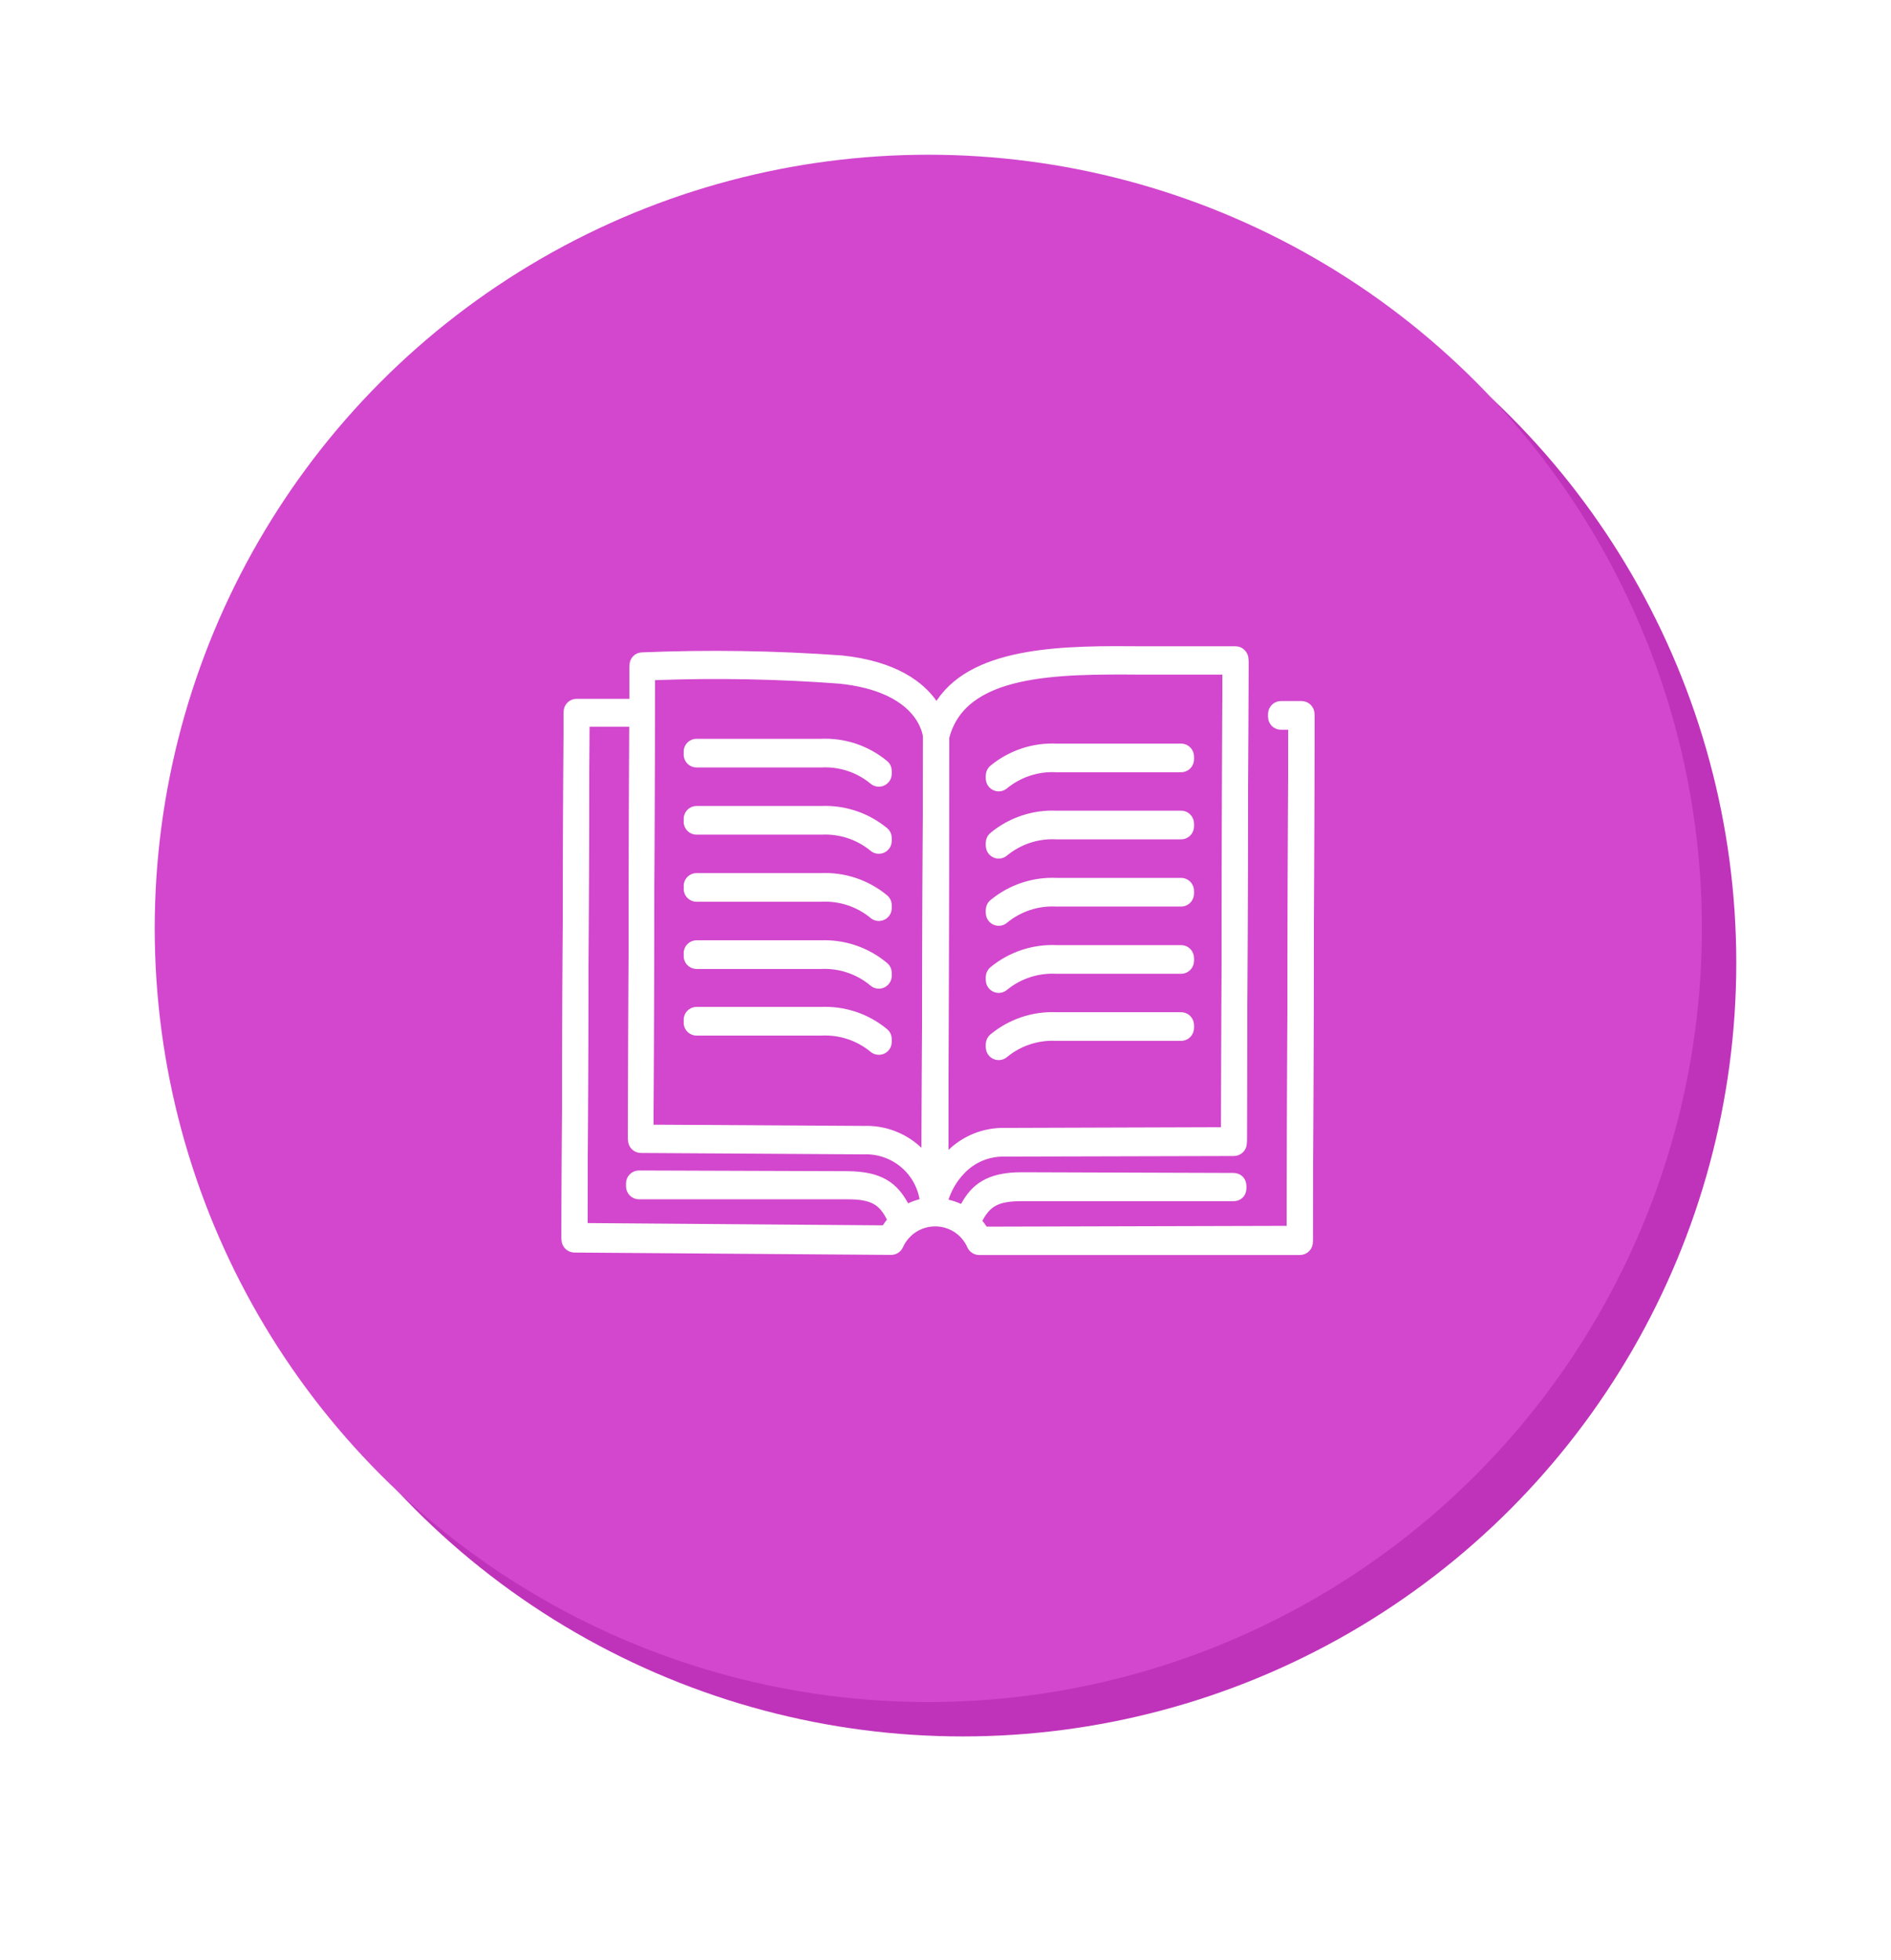 <svg width="110" height="114" viewBox="0 0 110 114" fill="none" xmlns="http://www.w3.org/2000/svg">
<g filter="url(#filter0_d_437_1173)">
<circle cx="56" cy="56" r="44" fill="white"/>
</g>
<circle cx="56" cy="56" r="45" fill="#BF33BA"/>
<circle cx="54" cy="54" r="45" fill="#D247CD"/>
<path d="M76.12 72.223L76.216 41.698C76.216 41.566 76.164 41.438 76.07 41.344C75.977 41.249 75.85 41.195 75.718 41.193H74.517C74.384 41.193 74.257 41.246 74.162 41.339C74.068 41.432 74.014 41.559 74.012 41.691C74.011 41.757 74.024 41.822 74.048 41.883C74.073 41.944 74.109 41.999 74.155 42.046C74.202 42.093 74.257 42.131 74.318 42.157C74.379 42.183 74.444 42.196 74.51 42.196H75.192L75.097 71.718L57.255 71.766L57.174 71.636C57.095 71.515 57.008 71.398 56.914 71.288L56.798 71.145L56.88 70.981C57.399 69.931 58.013 69.617 59.425 69.617H71.767C71.833 69.617 71.898 69.605 71.959 69.581C72.02 69.556 72.075 69.519 72.122 69.473C72.206 69.38 72.252 69.258 72.252 69.132C72.252 69.006 72.206 68.885 72.122 68.791C72.076 68.744 72.021 68.706 71.96 68.68C71.899 68.655 71.834 68.641 71.767 68.641L59.425 68.6C57.487 68.6 56.696 69.282 56.137 70.292L56.014 70.517L55.755 70.401C55.535 70.304 55.306 70.229 55.072 70.176L54.908 70.101V69.794C55.1 69.153 55.442 68.566 55.905 68.082C56.228 67.737 56.621 67.465 57.057 67.283C57.494 67.101 57.963 67.013 58.436 67.024L71.774 66.99C71.908 66.99 72.037 66.937 72.131 66.842C72.226 66.747 72.279 66.619 72.279 66.485L72.375 38.512C72.374 38.446 72.361 38.38 72.335 38.319C72.309 38.259 72.272 38.203 72.225 38.157C72.179 38.109 72.124 38.071 72.063 38.045C72.002 38.02 71.936 38.007 71.87 38.007H68.213C67.647 38.007 67.06 38.007 66.459 38.007C62.141 37.973 56.798 37.939 54.718 41.023L54.492 41.364L54.26 41.064C53.578 40.095 52.098 38.867 48.952 38.539C45.093 38.261 41.22 38.202 37.354 38.362C37.289 38.363 37.225 38.376 37.166 38.402C37.107 38.427 37.053 38.464 37.008 38.511C36.963 38.557 36.928 38.611 36.904 38.672C36.88 38.731 36.868 38.795 36.869 38.86V41.064H33.54C33.407 41.064 33.28 41.116 33.185 41.209C33.091 41.302 33.037 41.429 33.035 41.562L32.912 72.1C32.912 72.233 32.964 72.36 33.058 72.455C33.151 72.549 33.277 72.603 33.41 72.605L51.831 72.742C51.929 72.743 52.025 72.715 52.107 72.663C52.189 72.611 52.255 72.537 52.295 72.448C52.476 72.042 52.771 71.697 53.144 71.454C53.517 71.212 53.952 71.084 54.397 71.084C54.842 71.082 55.278 71.21 55.651 71.452C56.024 71.695 56.319 72.041 56.498 72.448C56.538 72.536 56.602 72.611 56.683 72.664C56.764 72.718 56.858 72.747 56.955 72.748H75.643C75.775 72.741 75.9 72.682 75.989 72.584C76.079 72.485 76.126 72.356 76.12 72.223ZM54.97 42.885C55.98 38.921 61.533 38.956 66.425 38.99C67.053 38.99 67.647 38.99 68.213 38.99H71.078H71.358L71.283 65.98L58.443 66.021C57.31 65.999 56.213 66.42 55.386 67.195L54.915 67.631L54.97 42.885ZM53.544 70.162C53.342 70.215 53.146 70.286 52.957 70.374L52.718 70.483L52.596 70.258C52.009 69.201 51.231 68.546 49.287 68.539L37.169 68.498C37.036 68.498 36.907 68.551 36.812 68.646C36.718 68.74 36.665 68.869 36.665 69.003C36.665 69.137 36.718 69.265 36.812 69.36C36.907 69.454 37.036 69.508 37.169 69.508H49.314C50.74 69.508 51.361 69.842 51.859 70.92L51.941 71.084L51.825 71.22C51.733 71.328 51.649 71.442 51.572 71.561L51.49 71.691L33.922 71.554L34.038 42.019H36.856L36.781 66.308C36.781 66.442 36.834 66.57 36.928 66.665C37.023 66.759 37.152 66.813 37.285 66.813L50.249 66.894C51.091 66.862 51.915 67.143 52.562 67.682C53.21 68.221 53.635 68.981 53.755 69.815L53.81 70.074L53.544 70.162ZM53.858 67.529L53.387 67.072C52.538 66.284 51.413 65.865 50.255 65.905L38.582 65.837H37.763L37.852 39.31H38.125C41.696 39.179 45.272 39.247 48.836 39.515C53.544 39.999 53.919 42.592 53.947 42.885L53.858 67.529Z" fill="white" stroke="white" stroke-width="0.5"/>
<path d="M40.52 43.889H47.772C48.989 43.831 50.184 44.23 51.122 45.007" stroke="white" stroke-width="1.5" stroke-linecap="round" stroke-linejoin="round"/>
<path d="M40.52 47.798H47.772C48.988 47.74 50.182 48.136 51.122 48.91" stroke="white" stroke-width="1.5" stroke-linecap="round" stroke-linejoin="round"/>
<path d="M40.52 51.7H47.772C48.989 51.643 50.184 52.042 51.122 52.819" stroke="white" stroke-width="1.5" stroke-linecap="round" stroke-linejoin="round"/>
<path d="M40.52 55.61H47.772C48.992 55.561 50.187 55.97 51.122 56.756" stroke="white" stroke-width="1.5" stroke-linecap="round" stroke-linejoin="round"/>
<path d="M40.52 59.485H47.772C48.989 59.428 50.184 59.827 51.122 60.604" stroke="white" stroke-width="1.5" stroke-linecap="round" stroke-linejoin="round"/>
<path d="M68.704 44.168H61.445C60.229 44.11 59.035 44.507 58.095 45.28" stroke="white" stroke-width="1.5" stroke-linecap="round" stroke-linejoin="round"/>
<path d="M68.704 48.071H61.445C60.228 48.013 59.033 48.412 58.095 49.19" stroke="white" stroke-width="1.5" stroke-linecap="round" stroke-linejoin="round"/>
<path d="M68.704 51.98H61.445C60.228 51.923 59.033 52.322 58.095 53.099" stroke="white" stroke-width="1.5" stroke-linecap="round" stroke-linejoin="round"/>
<path d="M68.704 55.89H61.445C60.229 55.832 59.035 56.228 58.095 57.002" stroke="white" stroke-width="1.5" stroke-linecap="round" stroke-linejoin="round"/>
<path d="M68.704 59.792H61.445C60.228 59.735 59.033 60.134 58.095 60.911" stroke="white" stroke-width="1.5" stroke-linecap="round" stroke-linejoin="round"/>
<path d="M76.12 72.056L76.216 41.532C76.216 41.399 76.164 41.272 76.07 41.177C75.977 41.083 75.85 41.029 75.718 41.027H74.517C74.384 41.027 74.257 41.079 74.162 41.172C74.068 41.266 74.014 41.392 74.012 41.525C74.011 41.591 74.024 41.656 74.048 41.717C74.073 41.778 74.109 41.833 74.155 41.88C74.202 41.927 74.257 41.965 74.318 41.99C74.379 42.016 74.444 42.03 74.51 42.03H75.192L75.097 71.552L57.255 71.599L57.174 71.47C57.095 71.348 57.008 71.232 56.914 71.122L56.798 70.978L56.88 70.815C57.399 69.764 58.013 69.45 59.425 69.45H71.767C71.833 69.451 71.898 69.439 71.959 69.414C72.02 69.389 72.075 69.353 72.122 69.307C72.206 69.213 72.252 69.092 72.252 68.966C72.252 68.84 72.206 68.719 72.122 68.625C72.076 68.577 72.021 68.54 71.96 68.514C71.899 68.488 71.834 68.475 71.767 68.475L59.425 68.434C57.487 68.434 56.696 69.116 56.137 70.126L56.014 70.351L55.755 70.235C55.535 70.138 55.306 70.062 55.072 70.01L54.908 69.935V69.628C55.1 68.986 55.442 68.399 55.905 67.915C56.228 67.571 56.621 67.299 57.057 67.117C57.494 66.934 57.963 66.846 58.436 66.858L71.774 66.823C71.908 66.823 72.037 66.77 72.131 66.676C72.226 66.581 72.279 66.453 72.279 66.319L72.375 38.346C72.374 38.279 72.361 38.214 72.335 38.153C72.309 38.092 72.272 38.037 72.225 37.991C72.179 37.943 72.124 37.905 72.063 37.879C72.002 37.853 71.936 37.84 71.87 37.841H68.213C67.647 37.841 67.06 37.841 66.459 37.841C62.141 37.806 56.798 37.772 54.718 40.856L54.492 41.197L54.26 40.897C53.578 39.928 52.098 38.7 48.952 38.373C45.093 38.094 41.22 38.035 37.354 38.195C37.289 38.196 37.225 38.21 37.166 38.235C37.107 38.261 37.053 38.298 37.008 38.344C36.963 38.39 36.928 38.445 36.904 38.505C36.88 38.565 36.868 38.629 36.869 38.694V40.897H33.54C33.407 40.897 33.28 40.949 33.185 41.043C33.091 41.136 33.037 41.263 33.035 41.395L32.912 71.934C32.912 72.066 32.964 72.194 33.058 72.288C33.151 72.383 33.277 72.437 33.41 72.439L51.831 72.575C51.929 72.576 52.025 72.549 52.107 72.497C52.189 72.445 52.255 72.37 52.295 72.282C52.476 71.875 52.771 71.53 53.144 71.288C53.517 71.046 53.952 70.917 54.397 70.917C54.842 70.915 55.278 71.043 55.651 71.286C56.024 71.528 56.319 71.874 56.498 72.282C56.538 72.37 56.602 72.445 56.683 72.498C56.764 72.551 56.858 72.58 56.955 72.582H75.643C75.775 72.575 75.9 72.516 75.989 72.417C76.079 72.319 76.126 72.189 76.12 72.056ZM54.97 42.719C55.98 38.755 61.533 38.789 66.425 38.823C67.053 38.823 67.647 38.823 68.213 38.823H71.078H71.358L71.283 65.814L58.443 65.855C57.31 65.832 56.213 66.254 55.386 67.028L54.915 67.465L54.97 42.719ZM53.544 69.996C53.342 70.049 53.146 70.119 52.957 70.207L52.718 70.317L52.596 70.092C52.009 69.034 51.231 68.379 49.287 68.372L37.169 68.331C37.036 68.331 36.907 68.385 36.812 68.479C36.718 68.574 36.665 68.702 36.665 68.836C36.665 68.97 36.718 69.099 36.812 69.193C36.907 69.288 37.036 69.341 37.169 69.341H49.314C50.74 69.341 51.361 69.675 51.859 70.753L51.941 70.917L51.825 71.054C51.733 71.162 51.649 71.275 51.572 71.395L51.49 71.524L33.922 71.388L34.038 41.852H36.856L36.781 66.141C36.781 66.275 36.834 66.403 36.928 66.498C37.023 66.593 37.152 66.646 37.285 66.646L50.249 66.728C51.091 66.696 51.915 66.976 52.562 67.515C53.21 68.055 53.635 68.814 53.755 69.648L53.81 69.907L53.544 69.996ZM53.858 67.362L53.387 66.905C52.538 66.118 51.413 65.698 50.255 65.739L38.582 65.67H37.763L37.852 39.144H38.125C41.696 39.012 45.272 39.081 48.836 39.348C53.544 39.833 53.919 42.425 53.947 42.719L53.858 67.362Z" fill="white" stroke="white" stroke-width="0.5"/>
<path d="M40.52 43.722H47.772C48.989 43.665 50.184 44.064 51.122 44.841" stroke="white" stroke-width="1.5" stroke-linecap="round" stroke-linejoin="round"/>
<path d="M40.52 47.631H47.772C48.988 47.574 50.182 47.97 51.122 48.743" stroke="white" stroke-width="1.5" stroke-linecap="round" stroke-linejoin="round"/>
<path d="M40.52 51.534H47.772C48.989 51.477 50.184 51.876 51.122 52.653" stroke="white" stroke-width="1.5" stroke-linecap="round" stroke-linejoin="round"/>
<path d="M40.52 55.443H47.772C48.992 55.395 50.187 55.803 51.122 56.589" stroke="white" stroke-width="1.5" stroke-linecap="round" stroke-linejoin="round"/>
<path d="M40.52 59.318H47.772C48.989 59.261 50.184 59.66 51.122 60.437" stroke="white" stroke-width="1.5" stroke-linecap="round" stroke-linejoin="round"/>
<path d="M68.704 44.002H61.445C60.229 43.944 59.035 44.34 58.095 45.114" stroke="white" stroke-width="1.5" stroke-linecap="round" stroke-linejoin="round"/>
<path d="M68.704 47.904H61.445C60.228 47.847 59.033 48.246 58.095 49.023" stroke="white" stroke-width="1.5" stroke-linecap="round" stroke-linejoin="round"/>
<path d="M68.704 51.813H61.445C60.228 51.756 59.033 52.155 58.095 52.932" stroke="white" stroke-width="1.5" stroke-linecap="round" stroke-linejoin="round"/>
<path d="M68.704 55.723H61.445C60.229 55.665 59.035 56.062 58.095 56.835" stroke="white" stroke-width="1.5" stroke-linecap="round" stroke-linejoin="round"/>
<path d="M68.704 59.626H61.445C60.228 59.568 59.033 59.967 58.095 60.744" stroke="white" stroke-width="1.5" stroke-linecap="round" stroke-linejoin="round"/>
<defs>
<filter id="filter0_d_437_1173" x="2" y="6" width="108" height="108" filterUnits="userSpaceOnUse" color-interpolation-filters="sRGB">
<feFlood flood-opacity="0" result="BackgroundImageFix"/>
<feColorMatrix in="SourceAlpha" type="matrix" values="0 0 0 0 0 0 0 0 0 0 0 0 0 0 0 0 0 0 127 0" result="hardAlpha"/>
<feOffset dy="4"/>
<feGaussianBlur stdDeviation="5"/>
<feComposite in2="hardAlpha" operator="out"/>
<feColorMatrix type="matrix" values="0 0 0 0 0.762 0 0 0 0 0.27 0 0 0 0 0.745 0 0 0 0.31 0"/>
<feBlend mode="normal" in2="BackgroundImageFix" result="effect1_dropShadow_437_1173"/>
<feBlend mode="normal" in="SourceGraphic" in2="effect1_dropShadow_437_1173" result="shape"/>
</filter>
</defs>
</svg>
